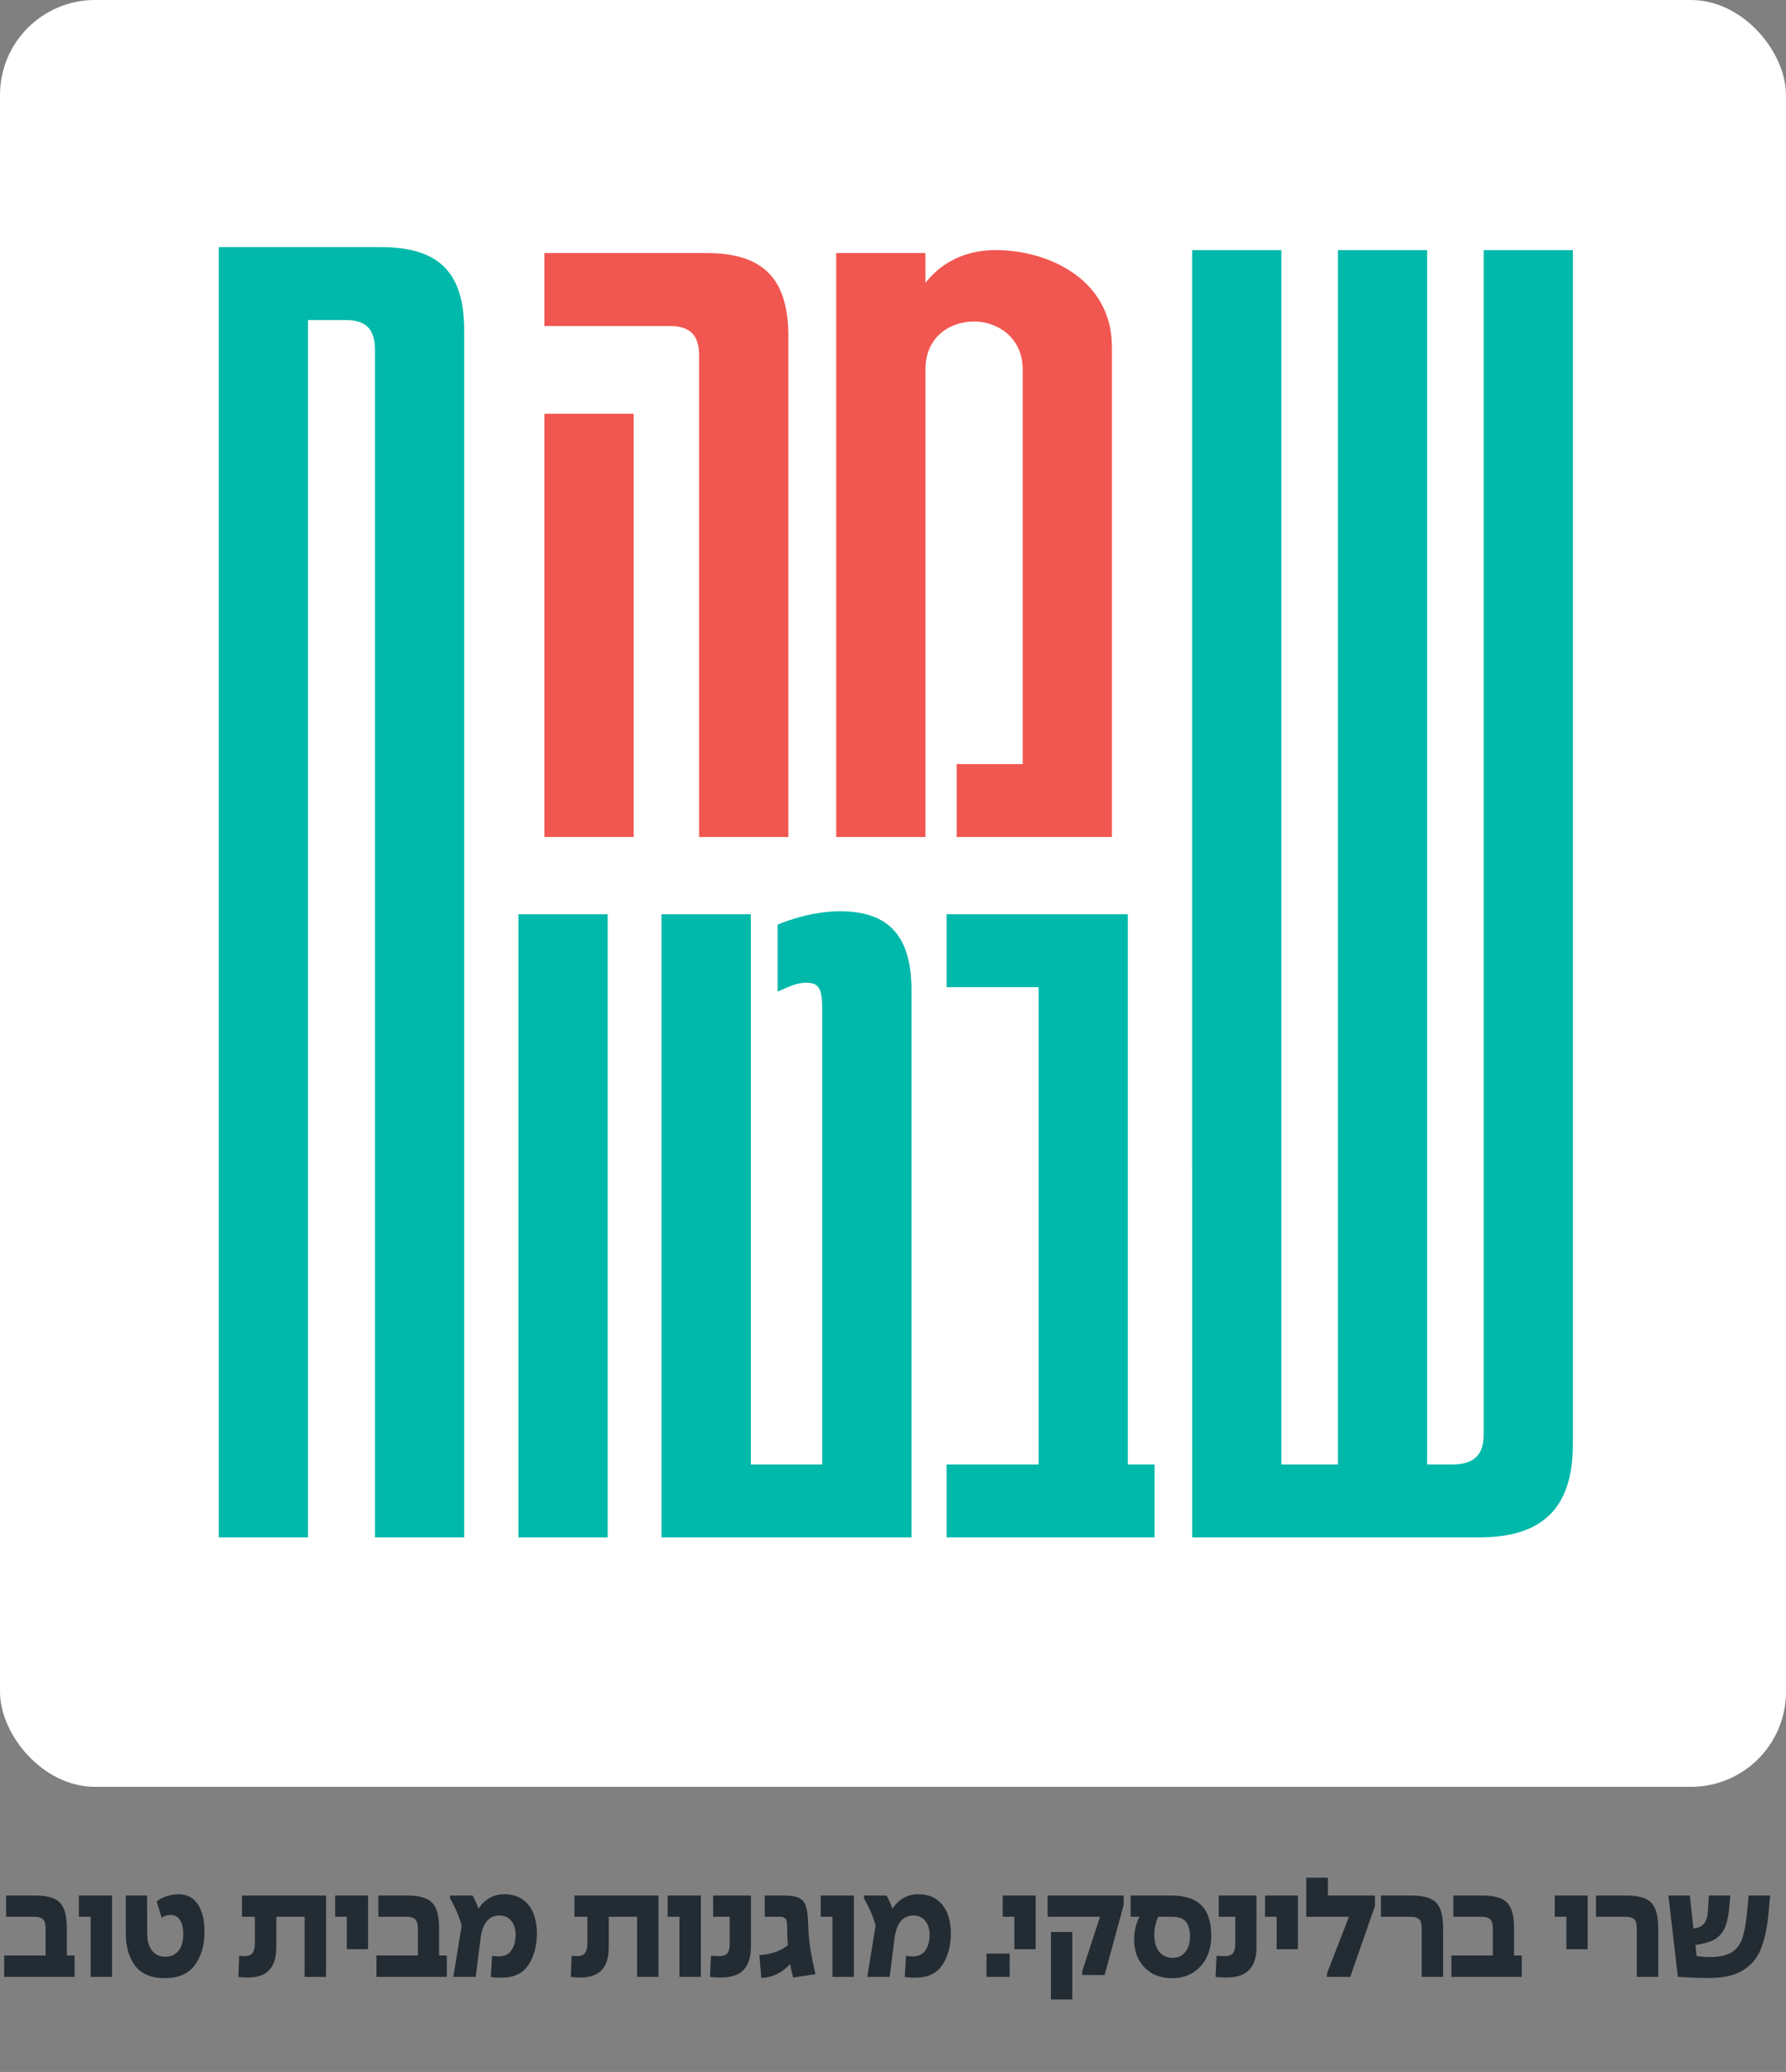 <svg xmlns="http://www.w3.org/2000/svg" width="188" height="218" viewBox="0 0 188 218" fill="none"><rect x="0" y="0" width="188" height="218" fill="#808080" stroke="none"/><rect width="188" height="188" rx="10" fill="white"></rect><path d="M23.027 26H40.094C46.201 26 48.863 28.662 48.863 34.769V161.756H39.468V36.804C39.468 34.612 38.528 33.673 36.335 33.673H32.422V161.756H23.027V26Z" fill="#00B9AA"></path><path d="M63.964 96.192H54.569V161.755H63.964V96.192Z" fill="#00B9AA"></path><path d="M69.64 96.192H79.035V154.083H86.549V106.214C86.549 104.022 86.237 103.395 84.827 103.395C83.732 103.395 82.635 104.022 81.852 104.334V97.289C82.948 96.819 85.611 95.879 88.429 95.879C93.596 95.879 95.945 98.542 95.945 104.178V161.755H69.64V96.192Z" fill="#00B9AA"></path><path d="M99.645 154.083H109.326V103.865H99.645V96.192H118.719V154.083H121.536V161.755H99.645V154.083Z" fill="#00B9AA"></path><path d="M125.486 26.314H134.881V154.083H140.83V26.314H150.225V154.083H152.888C155.079 154.083 156.176 153.143 156.176 150.951V26.314H165.571V151.891C165.571 158.623 162.437 161.755 155.706 161.755H125.488L125.486 26.314Z" fill="#00B9AA"></path><path d="M27.37 178.695H28.207V179.451H23V178.695H26.399V174.007H23V173.251H27.37V178.695Z" fill="#F15650"></path><path d="M30.759 173.251H29.787V179.449H30.759V173.251Z" fill="#F15650"></path><path d="M38.073 176.042C38.073 178.554 37.091 179.451 34.85 179.451H33.321L32.618 173.254H33.579L34.189 178.698H34.85C36.553 178.698 37.114 177.994 37.114 176.042V174.007H35.295V173.254H38.073V176.042Z" fill="#F15650"></path><path d="M46.523 173.251C48.114 173.251 48.848 173.901 48.848 175.896V179.449H47.876V175.978C47.876 174.461 47.38 174.006 46.317 174.006H45.046V179.449H42.846V178.695H44.115V174.006H43.197V173.251H46.523Z" fill="#F15650"></path><path d="M51.752 173.251H50.782V176.764H51.752V173.251Z" fill="#F15650"></path><path d="M57.609 178.695H58.447V179.451H53.239V178.695H56.639V174.007H53.239V173.251H57.609V178.695Z" fill="#F15650"></path><path d="M62.414 173.251C64.18 173.251 64.904 174.016 64.904 176.176V179.451H62.022V178.696H63.932V176.197C63.932 174.545 63.477 174.007 62.248 174.007H61.535L60.584 179.451H59.603L60.584 174.007H59.645V173.253L62.414 173.251Z" fill="#F15650"></path><path d="M73.364 173.251C74.955 173.251 75.689 173.901 75.689 175.896V179.449H74.717V175.978C74.717 174.461 74.22 174.006 73.158 174.006H71.887V179.449H69.686V178.695H70.956V174.006H70.037V173.251H73.364Z" fill="#F15650"></path><path d="M78.789 173.251H77.819V179.449H78.789V173.251Z" fill="#F15650"></path><path d="M80.338 179.451V178.698H81.123C81.795 178.698 82.022 178.408 82.022 177.643V174.007H80.844V173.254H82.994V177.758C82.994 179.017 82.61 179.451 81.474 179.451H80.338Z" fill="#F15650"></path><path d="M86.433 177.952C86.258 178.883 85.648 179.451 84.638 179.451H84.284V178.698H84.638C85.896 178.698 86.392 177.829 86.249 176.622L85.948 174.007H84.74V173.254H86.745L87.591 179.451H86.662L86.475 177.952H86.433Z" fill="#F15650"></path><path d="M90.257 173.251H89.285V179.449H90.257V173.251Z" fill="#F15650"></path><path d="M94.905 173.251C96.672 173.251 97.394 174.016 97.394 176.176V179.451H94.513V178.696H96.424V176.197C96.424 174.545 95.969 174.007 94.739 174.007H94.029L93.077 179.451H92.095L93.077 174.007H92.136V173.253L94.905 173.251Z" fill="#F15650"></path><path d="M103.438 178.242H102.426V179.452H103.438V178.242Z" fill="#F15650"></path><path d="M105.928 173.251H104.956V176.764H105.928V173.251Z" fill="#F15650"></path><path d="M113.066 173.251V176.857C113.066 178.767 112.364 179.449 110.752 179.449H110.101V178.695H110.608C111.62 178.695 112.105 178.313 112.105 176.867V174.006H107.89V173.251H113.066ZM107.953 175.825H108.923V181H107.953V175.825Z" fill="#F15650"></path><path d="M120.29 175.927C120.29 178.543 119.349 179.451 117.096 179.451H115.537L114.845 173.254H120.29V175.927ZM119.34 174.007H115.879L116.395 178.698H117.096C118.822 178.698 119.34 177.984 119.34 175.927V174.007Z" fill="#F15650"></path><path d="M121.446 179.451V178.698H122.232C122.902 178.698 123.131 178.408 123.131 177.643V174.007H121.952V173.254H124.102V177.758C124.102 179.017 123.72 179.451 122.584 179.451H121.446Z" fill="#F15650"></path><path d="M127.167 173.251H126.198V176.764H127.167V173.251Z" fill="#F15650"></path><path d="M129.938 179.451L132.004 174.007H128.667V172.219H129.597V173.253H133.242L130.949 179.451H129.938Z" fill="#F15650"></path><path d="M137.636 179.451V176.146C137.636 174.461 137.199 174.007 135.908 174.007H134.339V173.254H136.115C137.933 173.254 138.604 173.902 138.604 176.063V179.452L137.636 179.451Z" fill="#F15650"></path><path d="M144.65 178.695H145.487V179.451H140.279V178.695H143.679V174.007H140.279V173.251H144.65V178.695Z" fill="#F15650"></path><path d="M151.293 173.251H150.321V176.764H151.293V173.251Z" fill="#F15650"></path><path d="M156.119 179.451V176.146C156.119 174.461 155.682 174.007 154.392 174.007H152.822V173.254H154.598C156.417 173.254 157.087 173.902 157.087 176.063V179.452L156.119 179.451Z" fill="#F15650"></path><path d="M165.425 173.251V176.309C165.425 178.747 164.466 179.449 162.419 179.449H159.539L158.896 173.251H159.837L160.394 178.695H162.254C163.815 178.695 164.496 178.231 164.496 176.217V173.251H165.425ZM161.81 173.251H162.719V177.342H161.81V173.251Z" fill="#F15650"></path><path d="M70.457 34.299H57.305V26.627H74.372C80.321 26.627 82.985 29.29 82.985 35.395V88.066H73.59V37.431C73.59 35.24 72.65 34.299 70.457 34.299ZM57.305 43.538H66.7V88.066H57.305V43.538Z" fill="#F15650"></path><path d="M88.022 26.627H97.417V29.757C99.14 27.566 101.661 26.314 104.792 26.314C110.43 26.314 117.044 29.446 117.044 36.491V88.066H100.706V80.392H107.651V38.84C107.651 35.55 105.038 33.829 102.534 33.829C99.871 33.829 97.418 35.55 97.418 38.84V88.066H88.023V26.627H88.022Z" fill="#F15650"></path><rect x="15" y="164" width="158" height="20" fill="white"></rect><path d="M0.444 205.746H4.803V202.913C4.803 202.438 4.709 202.112 4.521 201.935C4.344 201.758 4.029 201.67 3.576 201.67H0.643V199.433H3.576C4.46 199.433 5.151 199.538 5.648 199.748C6.145 199.957 6.498 200.311 6.708 200.808C6.929 201.305 7.04 202.007 7.04 202.913V205.746H7.852V208H0.444V205.746ZM9.544 201.67H8.301V199.433H11.798V208H9.544V201.67ZM17.35 208.133C15.925 208.133 14.881 207.696 14.218 206.823C13.567 205.94 13.241 204.818 13.241 203.459V199.433H15.478L15.494 203.459C15.494 204.211 15.666 204.802 16.008 205.233C16.351 205.663 16.815 205.879 17.4 205.879C17.997 205.879 18.461 205.669 18.792 205.249C19.123 204.829 19.289 204.26 19.289 203.542C19.289 202.868 19.173 202.36 18.941 202.018C18.72 201.664 18.411 201.487 18.013 201.487C17.616 201.487 17.284 201.581 17.019 201.769L16.489 200.062C16.776 199.83 17.124 199.648 17.533 199.516C17.941 199.372 18.361 199.3 18.792 199.3C19.676 199.3 20.35 199.648 20.814 200.344C21.289 201.04 21.526 202.001 21.526 203.227C21.526 204.675 21.184 205.857 20.499 206.774C19.814 207.68 18.765 208.133 17.35 208.133ZM26.068 208.066C25.681 208.066 25.355 208.044 25.09 208L25.173 205.763C25.361 205.796 25.56 205.813 25.77 205.813C26.178 205.813 26.455 205.697 26.598 205.465C26.753 205.233 26.83 204.896 26.83 204.454V201.67H25.471V199.433H34.32V208H32.067V201.67H29.084V204.835C29.084 205.951 28.835 206.768 28.338 207.287C27.852 207.807 27.095 208.066 26.068 208.066ZM36.506 201.67H35.28V199.433H38.743V205.083H36.506V201.67ZM39.625 205.746H43.983V202.913C43.983 202.438 43.889 202.112 43.702 201.935C43.525 201.758 43.21 201.67 42.757 201.67H39.824V199.433H42.757C43.641 199.433 44.331 199.538 44.828 199.748C45.326 199.957 45.679 200.311 45.889 200.808C46.11 201.305 46.22 202.007 46.22 202.913V205.746H47.032V208H39.625V205.746ZM52.757 208.083C52.315 208.083 51.95 208.055 51.663 208L51.796 205.779C52.061 205.824 52.298 205.846 52.508 205.846C53.127 205.835 53.574 205.614 53.851 205.183C54.138 204.741 54.281 204.2 54.281 203.559C54.27 202.94 54.11 202.449 53.801 202.084C53.503 201.719 53.094 201.537 52.575 201.537C51.459 201.537 50.796 202.338 50.586 203.94L50.072 208H47.719L48.597 202.581C48.299 201.565 47.89 200.62 47.371 199.748V199.433H49.741C50.006 199.908 50.216 200.377 50.371 200.841C50.647 200.377 51.017 200.007 51.481 199.731C51.945 199.444 52.486 199.3 53.105 199.3C54.154 199.3 54.983 199.659 55.591 200.377C56.198 201.095 56.508 202.112 56.519 203.426C56.508 204.741 56.209 205.846 55.624 206.741C55.038 207.635 54.083 208.083 52.757 208.083ZM61.065 208.066C60.678 208.066 60.352 208.044 60.087 208L60.17 205.763C60.358 205.796 60.557 205.813 60.767 205.813C61.175 205.813 61.452 205.697 61.595 205.465C61.75 205.233 61.827 204.896 61.827 204.454V201.67H60.468V199.433H69.317V208H67.064V201.67H64.081V204.835C64.081 205.951 63.832 206.768 63.335 207.287C62.849 207.807 62.093 208.066 61.065 208.066ZM71.52 201.67H70.277V199.433H73.773V208H71.52V201.67ZM75.846 208.066C75.503 208.066 75.133 208.044 74.735 208L74.835 205.779L75.614 205.813C76.1 205.813 76.42 205.708 76.575 205.498C76.73 205.288 76.807 204.984 76.807 204.586V201.67H75.067V199.433H79.044V204.835C79.044 205.929 78.784 206.741 78.265 207.271C77.757 207.801 76.951 208.066 75.846 208.066ZM79.939 205.713C80.59 205.658 81.154 205.547 81.629 205.382C82.115 205.205 82.551 204.967 82.938 204.669C82.883 204.084 82.855 203.421 82.855 202.681C82.855 202.272 82.794 202.001 82.673 201.869C82.562 201.736 82.347 201.67 82.026 201.67H80.502V199.433H82.49C83.22 199.433 83.761 199.521 84.115 199.698C84.468 199.875 84.706 200.156 84.827 200.543C84.96 200.93 85.037 201.504 85.059 202.266C85.092 203.338 85.175 204.283 85.308 205.1C85.44 205.906 85.617 206.779 85.838 207.718L83.485 208.066C83.452 207.867 83.413 207.713 83.369 207.602C83.347 207.47 83.314 207.326 83.269 207.171C83.236 207.006 83.203 206.834 83.17 206.658C82.33 207.564 81.32 208.05 80.137 208.116L79.939 205.713ZM87.631 201.67H86.388V199.433H89.884V208H87.631V201.67ZM96.332 208.083C95.89 208.083 95.525 208.055 95.238 208L95.37 205.779C95.636 205.824 95.873 205.846 96.083 205.846C96.702 205.835 97.149 205.614 97.425 205.183C97.713 204.741 97.856 204.2 97.856 203.559C97.845 202.94 97.685 202.449 97.376 202.084C97.077 201.719 96.668 201.537 96.149 201.537C95.034 201.537 94.371 202.338 94.161 203.94L93.647 208H91.294L92.172 202.581C91.874 201.565 91.465 200.62 90.946 199.748V199.433H93.316C93.581 199.908 93.791 200.377 93.945 200.841C94.222 200.377 94.592 200.007 95.056 199.731C95.52 199.444 96.061 199.3 96.68 199.3C97.729 199.3 98.558 199.659 99.165 200.377C99.773 201.095 100.082 202.112 100.093 203.426C100.082 204.741 99.784 205.846 99.198 206.741C98.613 207.635 97.657 208.083 96.332 208.083ZM103.844 205.547H106.28V208H103.844V205.547ZM106.776 201.67H105.55V199.433H109.013V205.083H106.776V201.67ZM113.905 207.437L115.794 201.67H110.276V199.433H118.28V200.443L116.275 207.801H113.922L113.905 207.437ZM110.624 203.277H112.878V210.37H110.624V203.277ZM123.375 208.133C122.568 208.133 121.861 207.961 121.254 207.619C120.657 207.265 120.193 206.779 119.862 206.161C119.541 205.542 119.381 204.835 119.381 204.039C119.381 203.244 119.564 202.454 119.928 201.67H119.017V199.433H123.193C124.717 199.433 125.816 199.786 126.49 200.493C127.164 201.189 127.501 202.25 127.501 203.675C127.501 204.548 127.33 205.321 126.987 205.995C126.645 206.669 126.164 207.194 125.546 207.569C124.927 207.945 124.204 208.133 123.375 208.133ZM121.502 203.476C121.502 204.294 121.674 204.918 122.016 205.349C122.37 205.779 122.839 205.995 123.425 205.995C123.999 205.995 124.447 205.79 124.767 205.382C125.098 204.962 125.264 204.415 125.264 203.741C125.264 203.067 125.12 202.554 124.833 202.2C124.557 201.847 124.049 201.67 123.309 201.67H121.917C121.64 202.322 121.502 202.924 121.502 203.476ZM129.066 208.066C128.724 208.066 128.353 208.044 127.956 208L128.055 205.779L128.834 205.813C129.32 205.813 129.641 205.708 129.795 205.498C129.95 205.288 130.027 204.984 130.027 204.586V201.67H128.287V199.433H132.264V204.835C132.264 205.929 132.005 206.741 131.485 207.271C130.977 207.801 130.171 208.066 129.066 208.066ZM134.385 201.67H133.159V199.433H136.622V205.083H134.385V201.67ZM139.675 207.652L141.995 201.67H137.504V197.56H139.775V199.433H144.729V200.559L142.128 208H139.675V207.652ZM149.653 202.913C149.653 202.438 149.565 202.112 149.388 201.935C149.211 201.758 148.891 201.67 148.427 201.67H145.361V199.433H148.427C149.322 199.433 150.018 199.538 150.515 199.748C151.012 199.957 151.366 200.311 151.576 200.808C151.797 201.305 151.907 202.007 151.907 202.913V208H149.653V202.913ZM152.782 205.746H157.14V202.913C157.14 202.438 157.046 202.112 156.858 201.935C156.681 201.758 156.367 201.67 155.914 201.67H152.98V199.433H155.914C156.797 199.433 157.488 199.538 157.985 199.748C158.482 199.957 158.836 200.311 159.046 200.808C159.266 201.305 159.377 202.007 159.377 202.913V205.746H160.189V208H152.782V205.746ZM164.883 201.67H163.657V199.433H167.121V205.083H164.883V201.67ZM172.295 202.913C172.295 202.438 172.206 202.112 172.029 201.935C171.853 201.758 171.532 201.67 171.068 201.67H168.003V199.433H171.068C171.963 199.433 172.659 199.538 173.156 199.748C173.653 199.957 174.007 200.311 174.217 200.808C174.438 201.305 174.548 202.007 174.548 202.913V208H172.295V202.913ZM179.864 208.116C178.77 208.116 177.687 208.072 176.616 207.983L175.622 199.433H177.875L178.256 202.913C178.765 202.857 179.135 202.686 179.367 202.399C179.61 202.101 179.748 201.659 179.781 201.073L179.88 199.433H182.134L182.002 200.957C181.913 201.808 181.742 202.482 181.488 202.979C181.234 203.476 180.869 203.852 180.394 204.106C179.919 204.349 179.278 204.526 178.472 204.636L178.588 205.796C179.008 205.873 179.477 205.912 179.996 205.912C181.035 205.912 181.819 205.73 182.35 205.365C182.88 205.001 183.244 204.481 183.443 203.807C183.653 203.134 183.813 202.189 183.924 200.974L184.073 199.433H186.327L186.161 201.305C186.017 202.819 185.752 204.062 185.365 205.034C184.979 206.006 184.349 206.763 183.476 207.304C182.604 207.845 181.399 208.116 179.864 208.116Z" fill="#232C33"></path></svg>